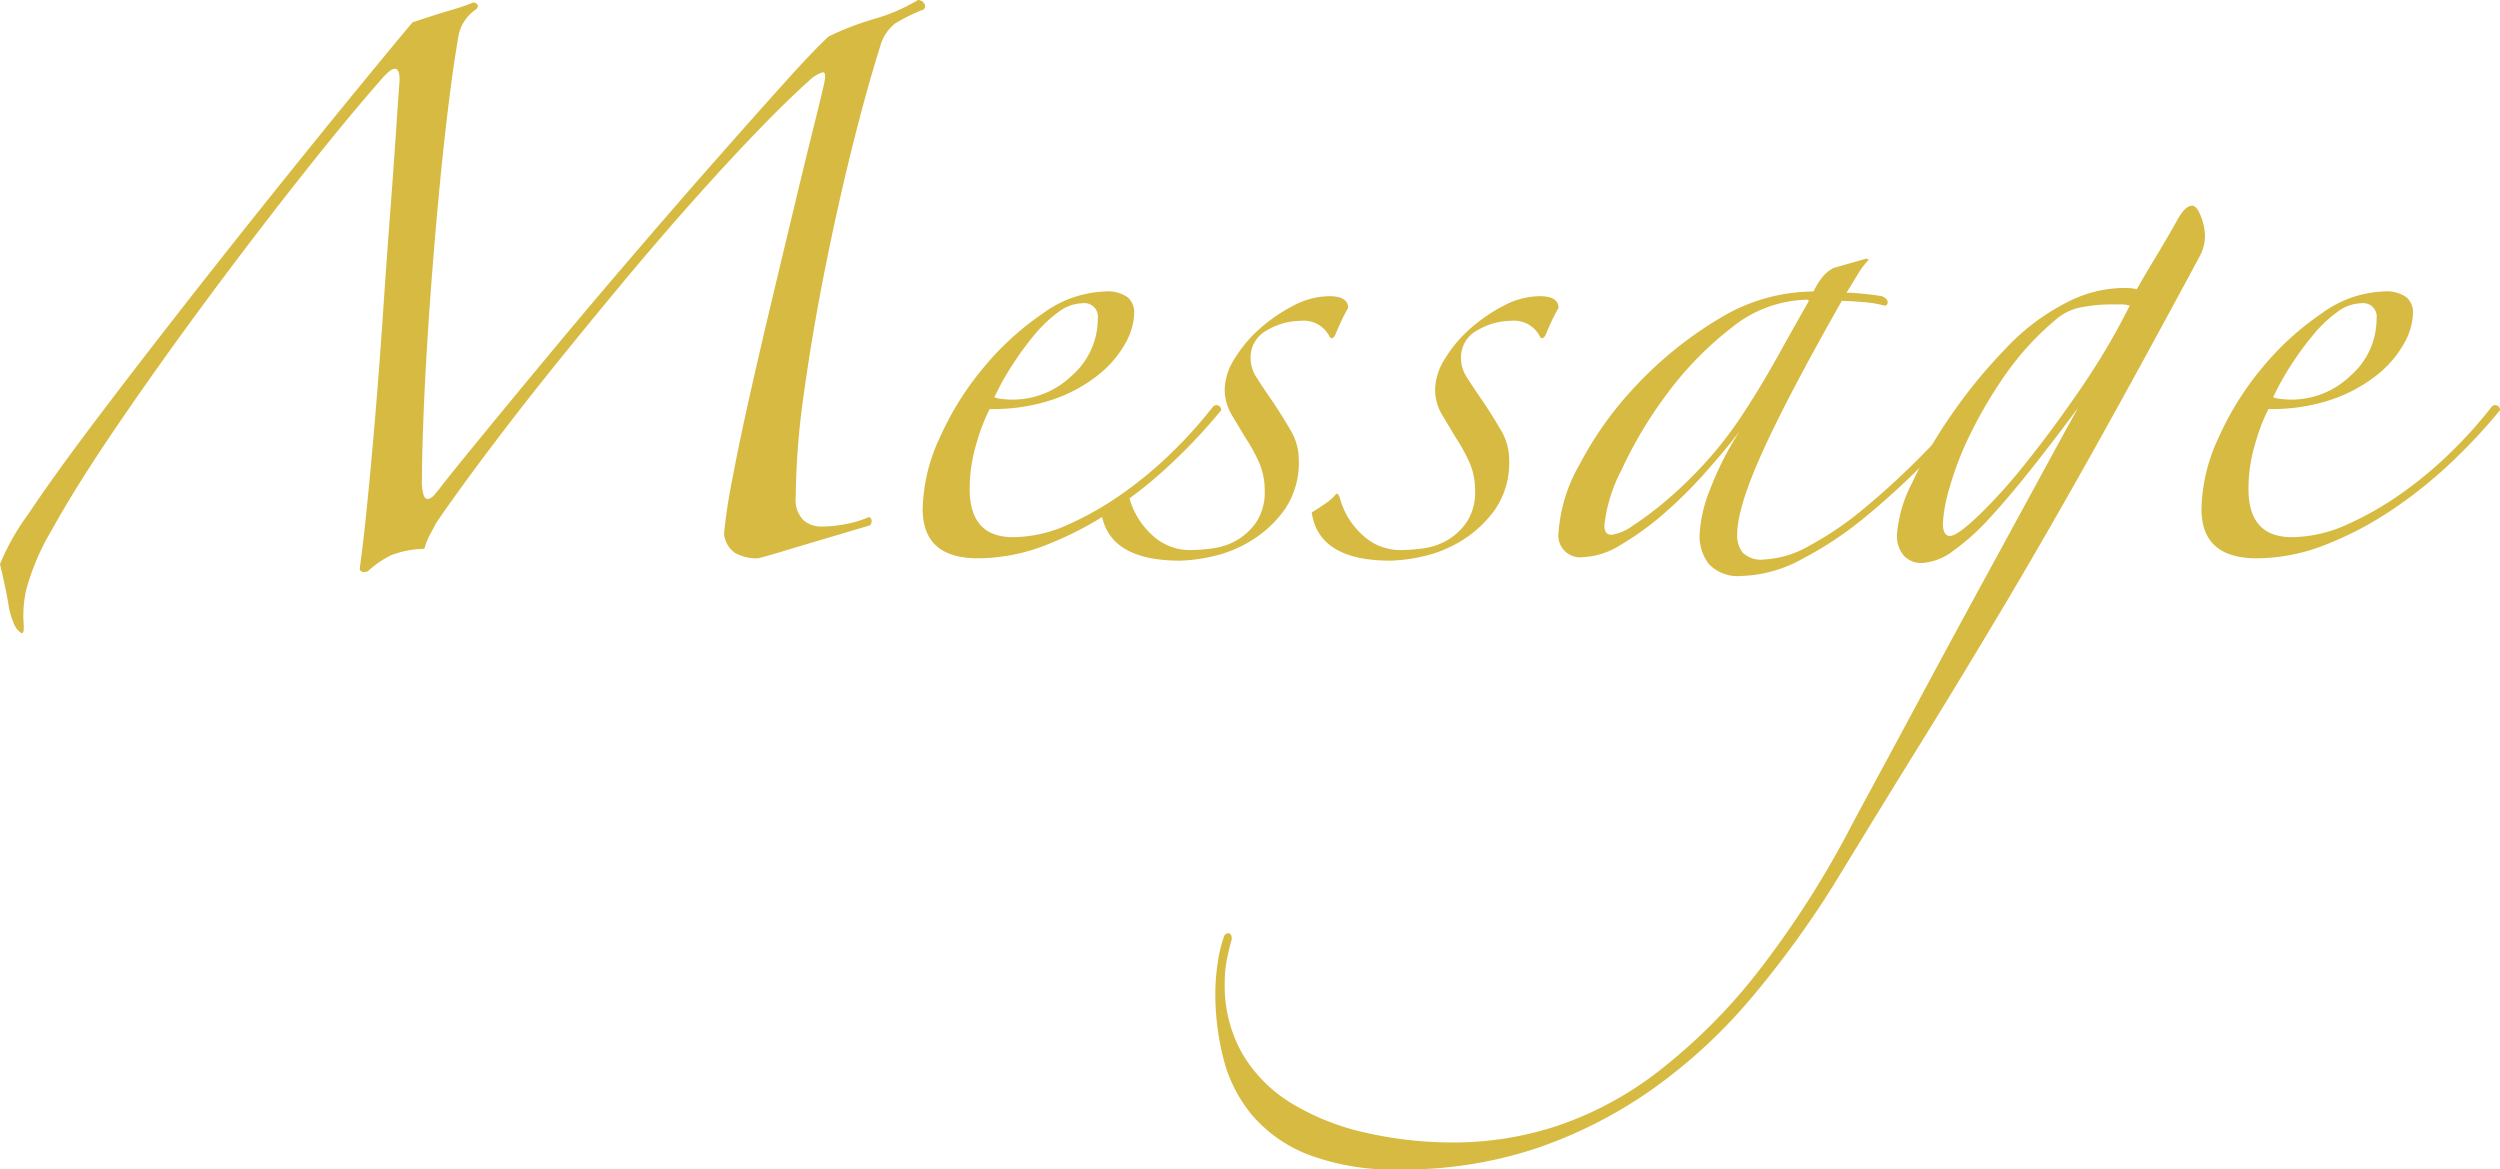 <svg xmlns="http://www.w3.org/2000/svg" width="212.699" height="99.5" viewBox="0 0 212.699 99.5"><defs><style>.cls-1{fill:#d7ba41;}</style></defs><g id="レイヤー_2" data-name="レイヤー 2"><g id="レイヤー_1-2" data-name="レイヤー 1"><path class="cls-1" d="M0,48a19.738,19.738,0,0,1,2.4-4.25q2.101-3.151,5.3-7.4t7.101-9.25q3.899-5,7.7-9.75Q26.299,12.602,29.65,8.5q3.349-4.1,5.45-6.601,2.101-.697,3.3-1.05A17.456,17.456,0,0,0,40.3.2q.599.201.2.6a3.455,3.455,0,0,0-1.5,2.3q-.401,2.301-.801,5.5-.4,3.202-.75,6.8Q37.098,19,36.8,22.8,36.5,26.601,36.3,30q-.202,3.4-.3,6.25-.101,2.849-.101,4.55a3.958,3.958,0,0,0,.15,1.35q.149.352.399.301a1.084,1.084,0,0,0,.551-.4q.299-.349.6-.75,1.099-1.399,3.6-4.45,2.499-3.048,5.7-6.899,3.199-3.85,6.8-8.051,3.601-4.2,6.9-7.949,3.3-3.75,5.95-6.7,2.648-2.949,3.95-4.15a25.371,25.371,0,0,1,3.899-1.5A14.972,14.972,0,0,0,78.1,0a.619.619,0,0,1,.5.25.429.429,0,0,1,0,.55A15.163,15.163,0,0,0,76.15,2a3.702,3.702,0,0,0-1.25,1.899Q73.7,7.702,72.45,12.75q-1.251,5.051-2.3,10.35-1.05,5.301-1.75,10.351a65.466,65.466,0,0,0-.7,8.85A2.444,2.444,0,0,0,68.35,44.25a2.318,2.318,0,0,0,1.55.55,11.14,11.14,0,0,0,2-.2,8.746,8.746,0,0,0,2-.6c.133,0,.216.084.25.25a.477.477,0,0,1-.149.45q-1.002.299-2.351.699-1.349.401-2.7.801-1.349.4-2.5.75-1.15.349-1.949.55a3.753,3.753,0,0,1-1.95-.45,2.215,2.215,0,0,1-.95-1.65,46.146,46.146,0,0,1,.7-4.6q.599-3.199,1.5-7.2.899-3.998,1.95-8.399,1.049-4.4,1.949-8.15.901-3.75,1.551-6.35.649-2.6.75-3.101.398-1.5,0-1.45a2.855,2.855,0,0,0-1.2.75Q66.899,8.602,64.35,11.25q-2.55,2.65-5.4,5.85-2.849,3.202-5.85,6.8-3,3.601-5.9,7.2-2.9,3.601-5.5,7.05Q39.098,41.601,37.1,44.5c-.135.267-.3.584-.5.95a6.1,6.1,0,0,0-.5,1.25A7.926,7.926,0,0,0,33.25,47.25a8.196,8.196,0,0,0-1.95,1.35c-.4.133-.635.065-.7-.2q.3-2.099.65-5.6.349-3.499.7-7.7.35-4.2.65-8.649.3-4.449.6-8.4.3-3.949.5-6.95.199-3,.3-4.3,0-1.898-1.6,0-2.902,3.3-6.85,8.3Q21.598,20.102,17.6,25.5q-4,5.399-7.55,10.6-3.551,5.202-5.65,9a20.477,20.477,0,0,0-2.15,5A9.876,9.876,0,0,0,2,52.899q.099,1.1-.2.95a1.619,1.619,0,0,1-.601-.75,6.662,6.662,0,0,1-.5-1.8Q.499,50.1,0,48Z"/><path class="cls-1" d="M103.9,34.899A47.416,47.416,0,0,1,99.85,39.25a38.191,38.191,0,0,1-5.1,4.1,29.157,29.157,0,0,1-5.7,3A16.046,16.046,0,0,1,83.2,47.5q-4.701,0-4.699-4.2A14.936,14.936,0,0,1,79.95,37.25a25.486,25.486,0,0,1,3.75-6,24.205,24.205,0,0,1,5.051-4.601,9.478,9.478,0,0,1,5.25-1.85,2.92,2.92,0,0,1,1.949.5,1.68,1.68,0,0,1,.551,1.3,5.562,5.562,0,0,1-.75,2.601,9.084,9.084,0,0,1-2.25,2.649,12.802,12.802,0,0,1-3.801,2.101,15.905,15.905,0,0,1-5.5.85,15.942,15.942,0,0,0-1.1,2.85,13.355,13.355,0,0,0-.6,3.95q0,4.102,3.699,4.101a11.551,11.551,0,0,0,4.75-1.101,27.348,27.348,0,0,0,4.75-2.75,34.113,34.113,0,0,0,4.25-3.6,37.083,37.083,0,0,0,3.25-3.65.404.404,0,0,1,.7.3Zm-10.5-7.8a1.15,1.15,0,0,0-1.3-1.3,3.536,3.536,0,0,0-2.05.75A11.072,11.072,0,0,0,88,28.5a25.896,25.896,0,0,0-1.9,2.6,22.633,22.633,0,0,0-1.5,2.7,2.179,2.179,0,0,0,.7.15c.333.034.6.05.8.05a7.251,7.251,0,0,0,5.1-2.05A6.42,6.42,0,0,0,93.4,27.1Z"/><path class="cls-1" d="M113.6,28.5q-.3.501-.5.1a2.469,2.469,0,0,0-2.5-1.3,5.605,5.605,0,0,0-2.8.8A2.596,2.596,0,0,0,106.4,30.5a2.986,2.986,0,0,0,.5,1.6q.5.801,1.4,2.101.798,1.2,1.5,2.399a4.905,4.905,0,0,1,.7,2.5,7.047,7.047,0,0,1-1.2,4.25A9.751,9.751,0,0,1,106.45,46a10.579,10.579,0,0,1-3.35,1.35,14.209,14.209,0,0,1-2.7.351q-6.101,0-6.7-4.101c.335-.2.716-.45,1.15-.75A4.131,4.131,0,0,0,95.8,42c.133,0,.232.134.3.399A6.542,6.542,0,0,0,98,45.5a4.684,4.684,0,0,0,3.3,1.3,14.27,14.27,0,0,0,1.899-.15,5.543,5.543,0,0,0,2.051-.699,5.18,5.18,0,0,0,1.649-1.551,4.63,4.63,0,0,0,.7-2.699,5.743,5.743,0,0,0-.5-2.4,14.325,14.325,0,0,0-1.1-2q-.601-.999-1.2-2a4.192,4.192,0,0,1-.601-2.2A5.074,5.074,0,0,1,105.05,30.5a11.038,11.038,0,0,1,2.149-2.55A13.963,13.963,0,0,1,110.05,26a6.614,6.614,0,0,1,3.05-.8q1.598,0,1.6,1a12.492,12.492,0,0,0-.6,1.149Q113.8,28.001,113.6,28.5Z"/><path class="cls-1" d="M131.5,28.5c-.199.334-.367.367-.5.1a2.468,2.468,0,0,0-2.5-1.3,5.608,5.608,0,0,0-2.8.8A2.596,2.596,0,0,0,124.3,30.5a2.978,2.978,0,0,0,.5,1.6q.498.801,1.399,2.101.8,1.2,1.5,2.399a4.905,4.905,0,0,1,.7,2.5,7.047,7.047,0,0,1-1.2,4.25A9.76,9.76,0,0,1,124.35,46a10.593,10.593,0,0,1-3.351,1.35,14.2,14.2,0,0,1-2.699.351q-6.101,0-6.7-4.101c.334-.2.716-.45,1.149-.75A4.11,4.11,0,0,0,113.7,42c.133,0,.233.134.3.399A6.542,6.542,0,0,0,115.9,45.5a4.686,4.686,0,0,0,3.3,1.3,14.271,14.271,0,0,0,1.9-.15,5.544,5.544,0,0,0,2.05-.699,5.193,5.193,0,0,0,1.65-1.551,4.637,4.637,0,0,0,.699-2.699,5.743,5.743,0,0,0-.5-2.4,14.224,14.224,0,0,0-1.1-2q-.601-.999-1.2-2a4.201,4.201,0,0,1-.6-2.2A5.072,5.072,0,0,1,122.95,30.5a11.042,11.042,0,0,1,2.15-2.55A13.93,13.93,0,0,1,127.95,26a6.617,6.617,0,0,1,3.05-.8q1.6,0,1.601,1a12.25,12.25,0,0,0-.601,1.149C131.8,27.784,131.632,28.167,131.5,28.5Z"/><path class="cls-1" d="M169.4,33.1q-2.301,2.801-5.05,5.65a65.955,65.955,0,0,1-5.55,5.149,30.79,30.79,0,0,1-5.551,3.7A11.275,11.275,0,0,1,148.2,49a3.404,3.404,0,0,1-2.8-1,3.871,3.871,0,0,1-.8-2.5,11.759,11.759,0,0,1,.85-3.75,26.529,26.529,0,0,1,2.55-5.05q-1.301,1.701-3,3.6a37.733,37.733,0,0,1-3.5,3.45,24.245,24.245,0,0,1-3.6,2.6,6.537,6.537,0,0,1-3.2,1.05,1.856,1.856,0,0,1-2.1-2.1A13.442,13.442,0,0,1,134.4,39.5a29.86,29.86,0,0,1,4.85-6.75,32.48,32.48,0,0,1,6.95-5.601,15.494,15.494,0,0,1,8.101-2.35,5.633,5.633,0,0,1,.899-1.4,3.173,3.173,0,0,1,.8-.6L158.8,22l.199.1a6.471,6.471,0,0,0-.949,1.25q-.451.75-.95,1.55c.333,0,.833.035,1.5.101q.998.101,1.5.2c.333.134.5.3.5.5a.266.266,0,0,1-.3.3,8.278,8.278,0,0,0-1.801-.3q-1.2-.1-1.8-.101-4.601,8.101-6.75,12.851-2.152,4.75-2.149,7.05a2.432,2.432,0,0,0,.449,1.5,2.233,2.233,0,0,0,1.851.6,8.526,8.526,0,0,0,3.8-1.149,28.013,28.013,0,0,0,4.7-3.2,65.424,65.424,0,0,0,5.149-4.75,75.482,75.482,0,0,0,5.051-5.7q.199-.3.399-.15A.529.529,0,0,1,169.4,33.1ZM153.8,25.5a10.468,10.468,0,0,0-6.5,2.399,28.543,28.543,0,0,0-5.5,5.65A35.714,35.714,0,0,0,137.95,40a13.205,13.205,0,0,0-1.45,4.7c0,.534.2.8.601.8a4.105,4.105,0,0,0,1.85-.8,27.787,27.787,0,0,0,2.851-2.15,35.773,35.773,0,0,0,3.25-3.15A32.29,32.29,0,0,0,148.1,35.5q1.598-2.401,3.1-5.101,1.5-2.7,2.7-4.8Z"/><path class="cls-1" d="M187.599,20.1a3.678,3.678,0,0,1-.5,1.8q-5.001,9.3-9,16.45-4,7.151-7.6,13.2-3.601,6.05-7.101,11.7-3.501,5.648-7.399,12.05a84.333,84.333,0,0,1-6.95,9.55,45.2,45.2,0,0,1-8.3,7.7,38.735,38.735,0,0,1-9.9,5.1,35.738,35.738,0,0,1-11.75,1.851,20.617,20.617,0,0,1-7.75-1.25,12.063,12.063,0,0,1-4.8-3.351,12.192,12.192,0,0,1-2.45-4.8A22.263,22.263,0,0,1,103.399,84.5a17.505,17.505,0,0,1,.2-2.55,10.94,10.94,0,0,1,.5-2.15c.067-.268.2-.4.4-.4s.3.166.3.5q-.199.699-.4,1.65a9.971,9.971,0,0,0-.199,2.05,11.718,11.718,0,0,0,1.5,6.05,12.198,12.198,0,0,0,4.149,4.2,20.797,20.797,0,0,0,6.25,2.5,33.518,33.518,0,0,0,7.7.851,28.13,28.13,0,0,0,8.65-1.4,29.357,29.357,0,0,0,8.649-4.65,48.15,48.15,0,0,0,8.45-8.449,81.141,81.141,0,0,0,8.15-12.801q2.599-4.799,5.5-10.199,2.899-5.401,5.6-10.351,2.7-4.95,4.85-8.899,2.15-3.949,3.15-5.75-2.001,2.7-3.9,5.1Q170.999,42.199,169.349,44a19.739,19.739,0,0,1-3.149,2.85,4.872,4.872,0,0,1-2.7,1.05,2.031,2.031,0,0,1-1.5-.6,2.597,2.597,0,0,1-.601-1.9,11.344,11.344,0,0,1,1.25-4.25,38.582,38.582,0,0,1,3.301-5.75,43.781,43.781,0,0,1,4.649-5.699,18.803,18.803,0,0,1,5.3-4A10.644,10.644,0,0,1,180.7,24.5a4.832,4.832,0,0,1,1.1.1q.8-1.399,1.65-2.8.848-1.399,1.75-3,.697-1.298,1.3-1.3.398,0,.75.899A4.724,4.724,0,0,1,187.599,20.1ZM181.2,26a2.646,2.646,0,0,0-.801-.101h-.699a13.614,13.614,0,0,0-2.65.25,4.514,4.514,0,0,0-2.15,1.051,23.865,23.865,0,0,0-4.3,4.699,37.613,37.613,0,0,0-3,5.101,26.663,26.663,0,0,0-1.75,4.55,13.085,13.085,0,0,0-.55,2.95c0,.734.2,1.1.6,1.1q.601,0,2.4-1.7a45.178,45.178,0,0,0,4.05-4.5q2.25-2.798,4.65-6.3A60.135,60.135,0,0,0,181.2,26Z"/><path class="cls-1" d="M212.699,34.899a47.416,47.416,0,0,1-4.05,4.351,38.191,38.191,0,0,1-5.1,4.1,29.157,29.157,0,0,1-5.7,3A16.046,16.046,0,0,1,191.999,47.5q-4.701,0-4.699-4.2a14.936,14.936,0,0,1,1.449-6.05,25.486,25.486,0,0,1,3.75-6,24.205,24.205,0,0,1,5.051-4.601,9.478,9.478,0,0,1,5.25-1.85,2.92,2.92,0,0,1,1.949.5,1.68,1.68,0,0,1,.551,1.3,5.562,5.562,0,0,1-.75,2.601,9.084,9.084,0,0,1-2.25,2.649,12.802,12.802,0,0,1-3.801,2.101,15.905,15.905,0,0,1-5.5.85,15.942,15.942,0,0,0-1.1,2.85,13.355,13.355,0,0,0-.6,3.95q0,4.102,3.699,4.101a11.551,11.551,0,0,0,4.75-1.101,27.348,27.348,0,0,0,4.75-2.75,34.113,34.113,0,0,0,4.25-3.6,37.083,37.083,0,0,0,3.25-3.65.404.404,0,0,1,.7.3Zm-10.5-7.8a1.15,1.15,0,0,0-1.3-1.3,3.536,3.536,0,0,0-2.05.75,11.072,11.072,0,0,0-2.05,1.95,25.896,25.896,0,0,0-1.9,2.6,22.633,22.633,0,0,0-1.5,2.7,2.179,2.179,0,0,0,.7.15c.333.034.6.05.8.05a7.251,7.251,0,0,0,5.1-2.05A6.42,6.42,0,0,0,202.199,27.1Z"/></g></g></svg>